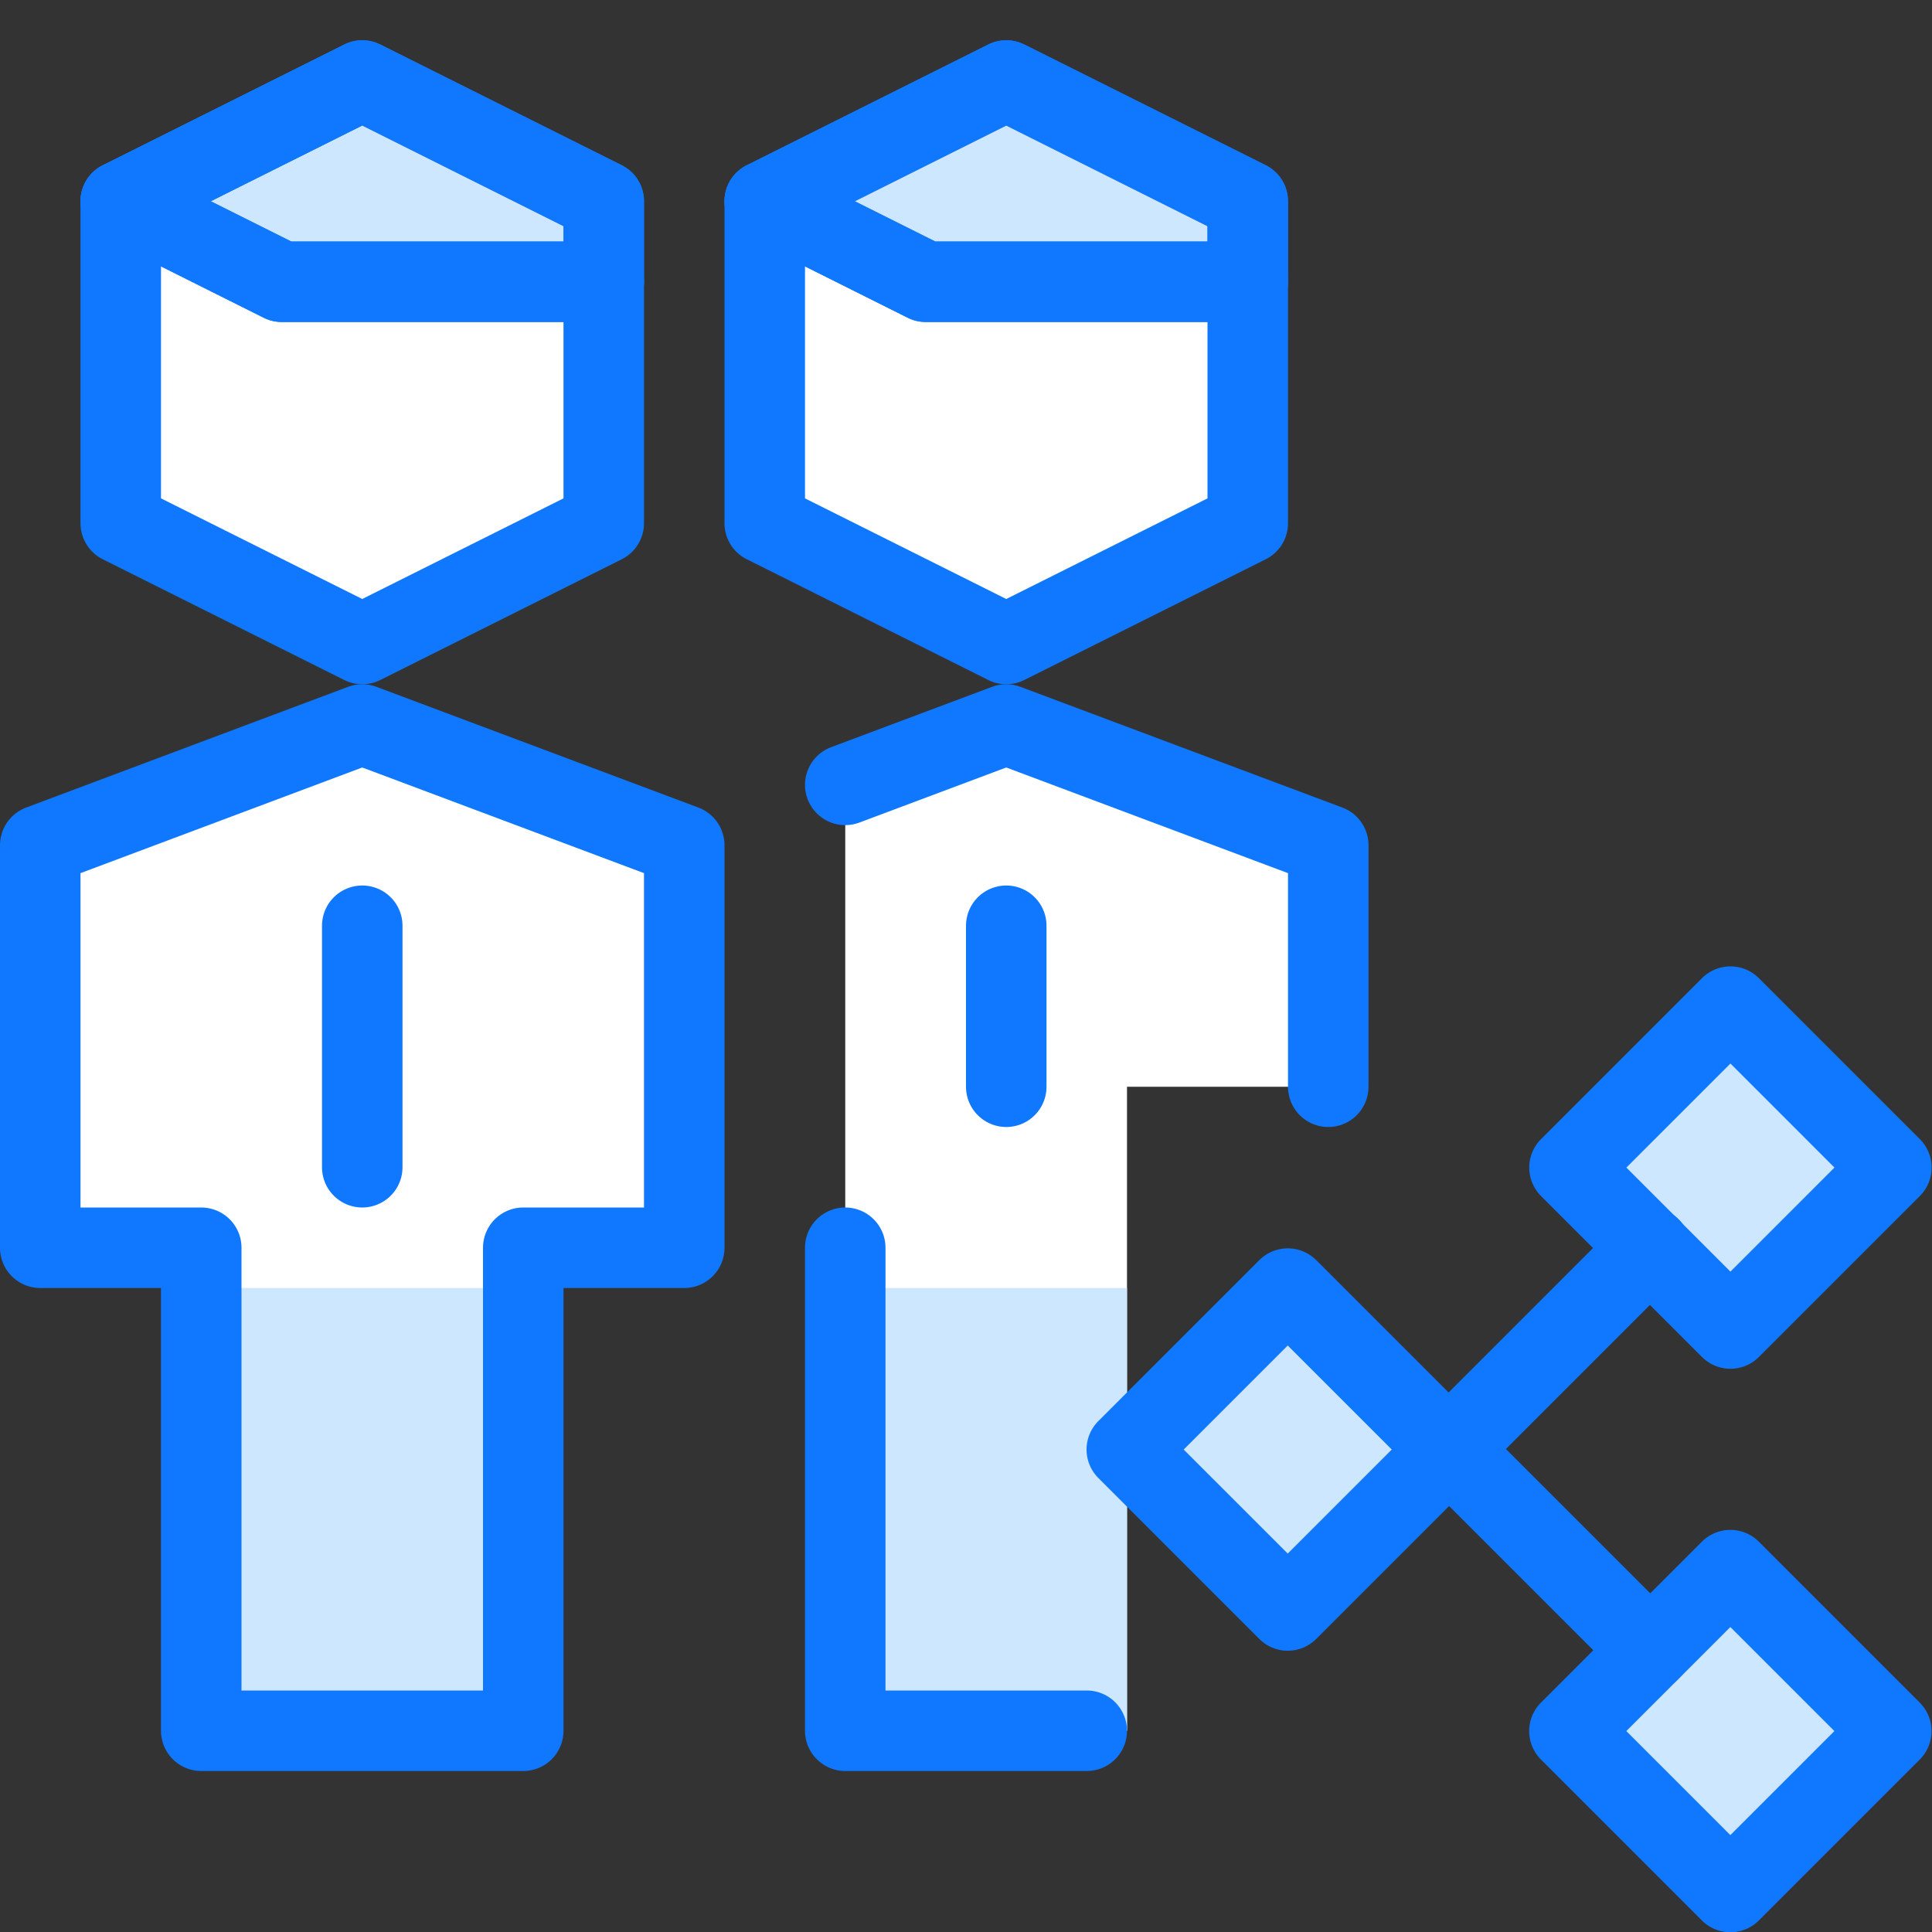 <?xml version="1.0" encoding="UTF-8"?>
<svg version="1.1" viewBox="0 0 24 24" xmlns="http://www.w3.org/2000/svg" xmlns:xlink="http://www.w3.org/1999/xlink">
    <rect x="0" y="0" width="24" height="24" fill="#333333" stroke="none"/>
    <!--Generated by IJSVG (https://github.com/iconjar/IJSVG)-->
    <defs>
        <path d="M20.086,20.086h2.828v2.828h-2.828Z" id="h"></path>
        <path d="M7.5,6.5l-3,1.5l-3,-1.5v-4l3,-1.5l3,1.5v4Z" id="c"></path>
        <path d="M20.086,13.086h2.828v2.828h-2.828Z" id="g"></path>
        <path d="M15.5,3.5h-4l-2,-1l3,-1.5l3,1.5v1Z" id="e"></path>
        <path d="M6.5,21.5v-6h2v-5l-4,-1.5l-4,1.5v5h2v6h4Z" id="b"></path>
        <path d="M7.5,3.5h-4l-2,-1l3,-1.5l3,1.5v1Z" id="d"></path>
        <path d="M14.586,16.587h2.828v2.828h-2.828Z" id="f"></path>
        <path d="M15.5,6.5l-3,1.5l-3,-1.5v-4l3,-1.5l3,1.5v4Z" id="a"></path>
    </defs>
    <g fill="#FFF">
        <path d="M10.5,9.75l2,-0.75l4,1.5v3h-2.5v8h-3.5v-10v-1.75Z"></path>
        <use xlink:href="#a"></use>
        <use xlink:href="#b"></use>
        <use xlink:href="#c"></use>
    </g>
    <path fill="#CCE7FF" d="M10.5,16h3.5v5.5h-3.5Z"></path>
    <g fill="#CCE7FF">
        <path d="M2.5,16h4v5.5h-4Z"></path>
        <use xlink:href="#d"></use>
        <use xlink:href="#e"></use>
    </g>
    <g transform="matrix(1,0,0,1,-8.042,16.592)">
        <use fill="#CCE7FF" transform="matrix(0.707,-0.707,0.707,0.707,0,0)" xlink:href="#f"></use>
    </g>
    <g transform="matrix(1,0,0,1,-3.956,19.453)">
        <use fill="#CCE7FF" transform="matrix(0.707,-0.707,0.707,0.707,0,0)" xlink:href="#g"></use>
    </g>
    <g transform="matrix(1,0,0,1,-8.906,21.504)">
        <use fill="#CCE7FF" transform="matrix(0.707,-0.707,0.707,0.707,0,0)" xlink:href="#h"></use>
    </g>
    <g stroke-linecap="round" stroke-width="1" stroke="#1078FF" fill="none" stroke-linejoin="round">
        <use xlink:href="#d"></use>
        <use xlink:href="#e"></use>
        <path d="M10.5,9.75l2,-0.75l4,1.5v3"></path>
        <path d="M10.5,15.5v6h3"></path>
        <path d="M12.5,11.5v2"></path>
        <use xlink:href="#a"></use>
        <path d="M15.5,3.5h-4l-2,-1"></path>
        <use xlink:href="#b"></use>
        <path d="M4.5,11.5v3"></path>
        <use xlink:href="#c"></use>
        <path d="M7.5,3.5h-4l-2,-1"></path>
    </g>
    <g transform="matrix(1,0,0,1,-8.042,16.592)">
        <use fill="none" stroke="#1078FF" stroke-linecap="round" stroke-linejoin="round" stroke-width="1" transform="matrix(0.707,-0.707,0.707,0.707,0,0)" xlink:href="#f"></use>
    </g>
    <g transform="matrix(1,0,0,1,-3.956,19.453)">
        <use fill="none" stroke="#1078FF" stroke-linecap="round" stroke-linejoin="round" stroke-width="1" transform="matrix(0.707,-0.707,0.707,0.707,0,0)" xlink:href="#g"></use>
    </g>
    <g transform="matrix(1,0,0,1,-8.906,21.504)">
        <use fill="none" stroke="#1078FF" stroke-linecap="round" stroke-linejoin="round" stroke-width="1" transform="matrix(0.707,-0.707,0.707,0.707,0,0)" xlink:href="#h"></use>
    </g>
    <path d="M20.5,15.5l-2.5,2.5l2.5,2.5" stroke-linecap="round" stroke-width="1" stroke="#1078FF" fill="none" stroke-linejoin="round"></path>
    <path fill="none" d="M0,0h24v24h-24Z"></path>
</svg>